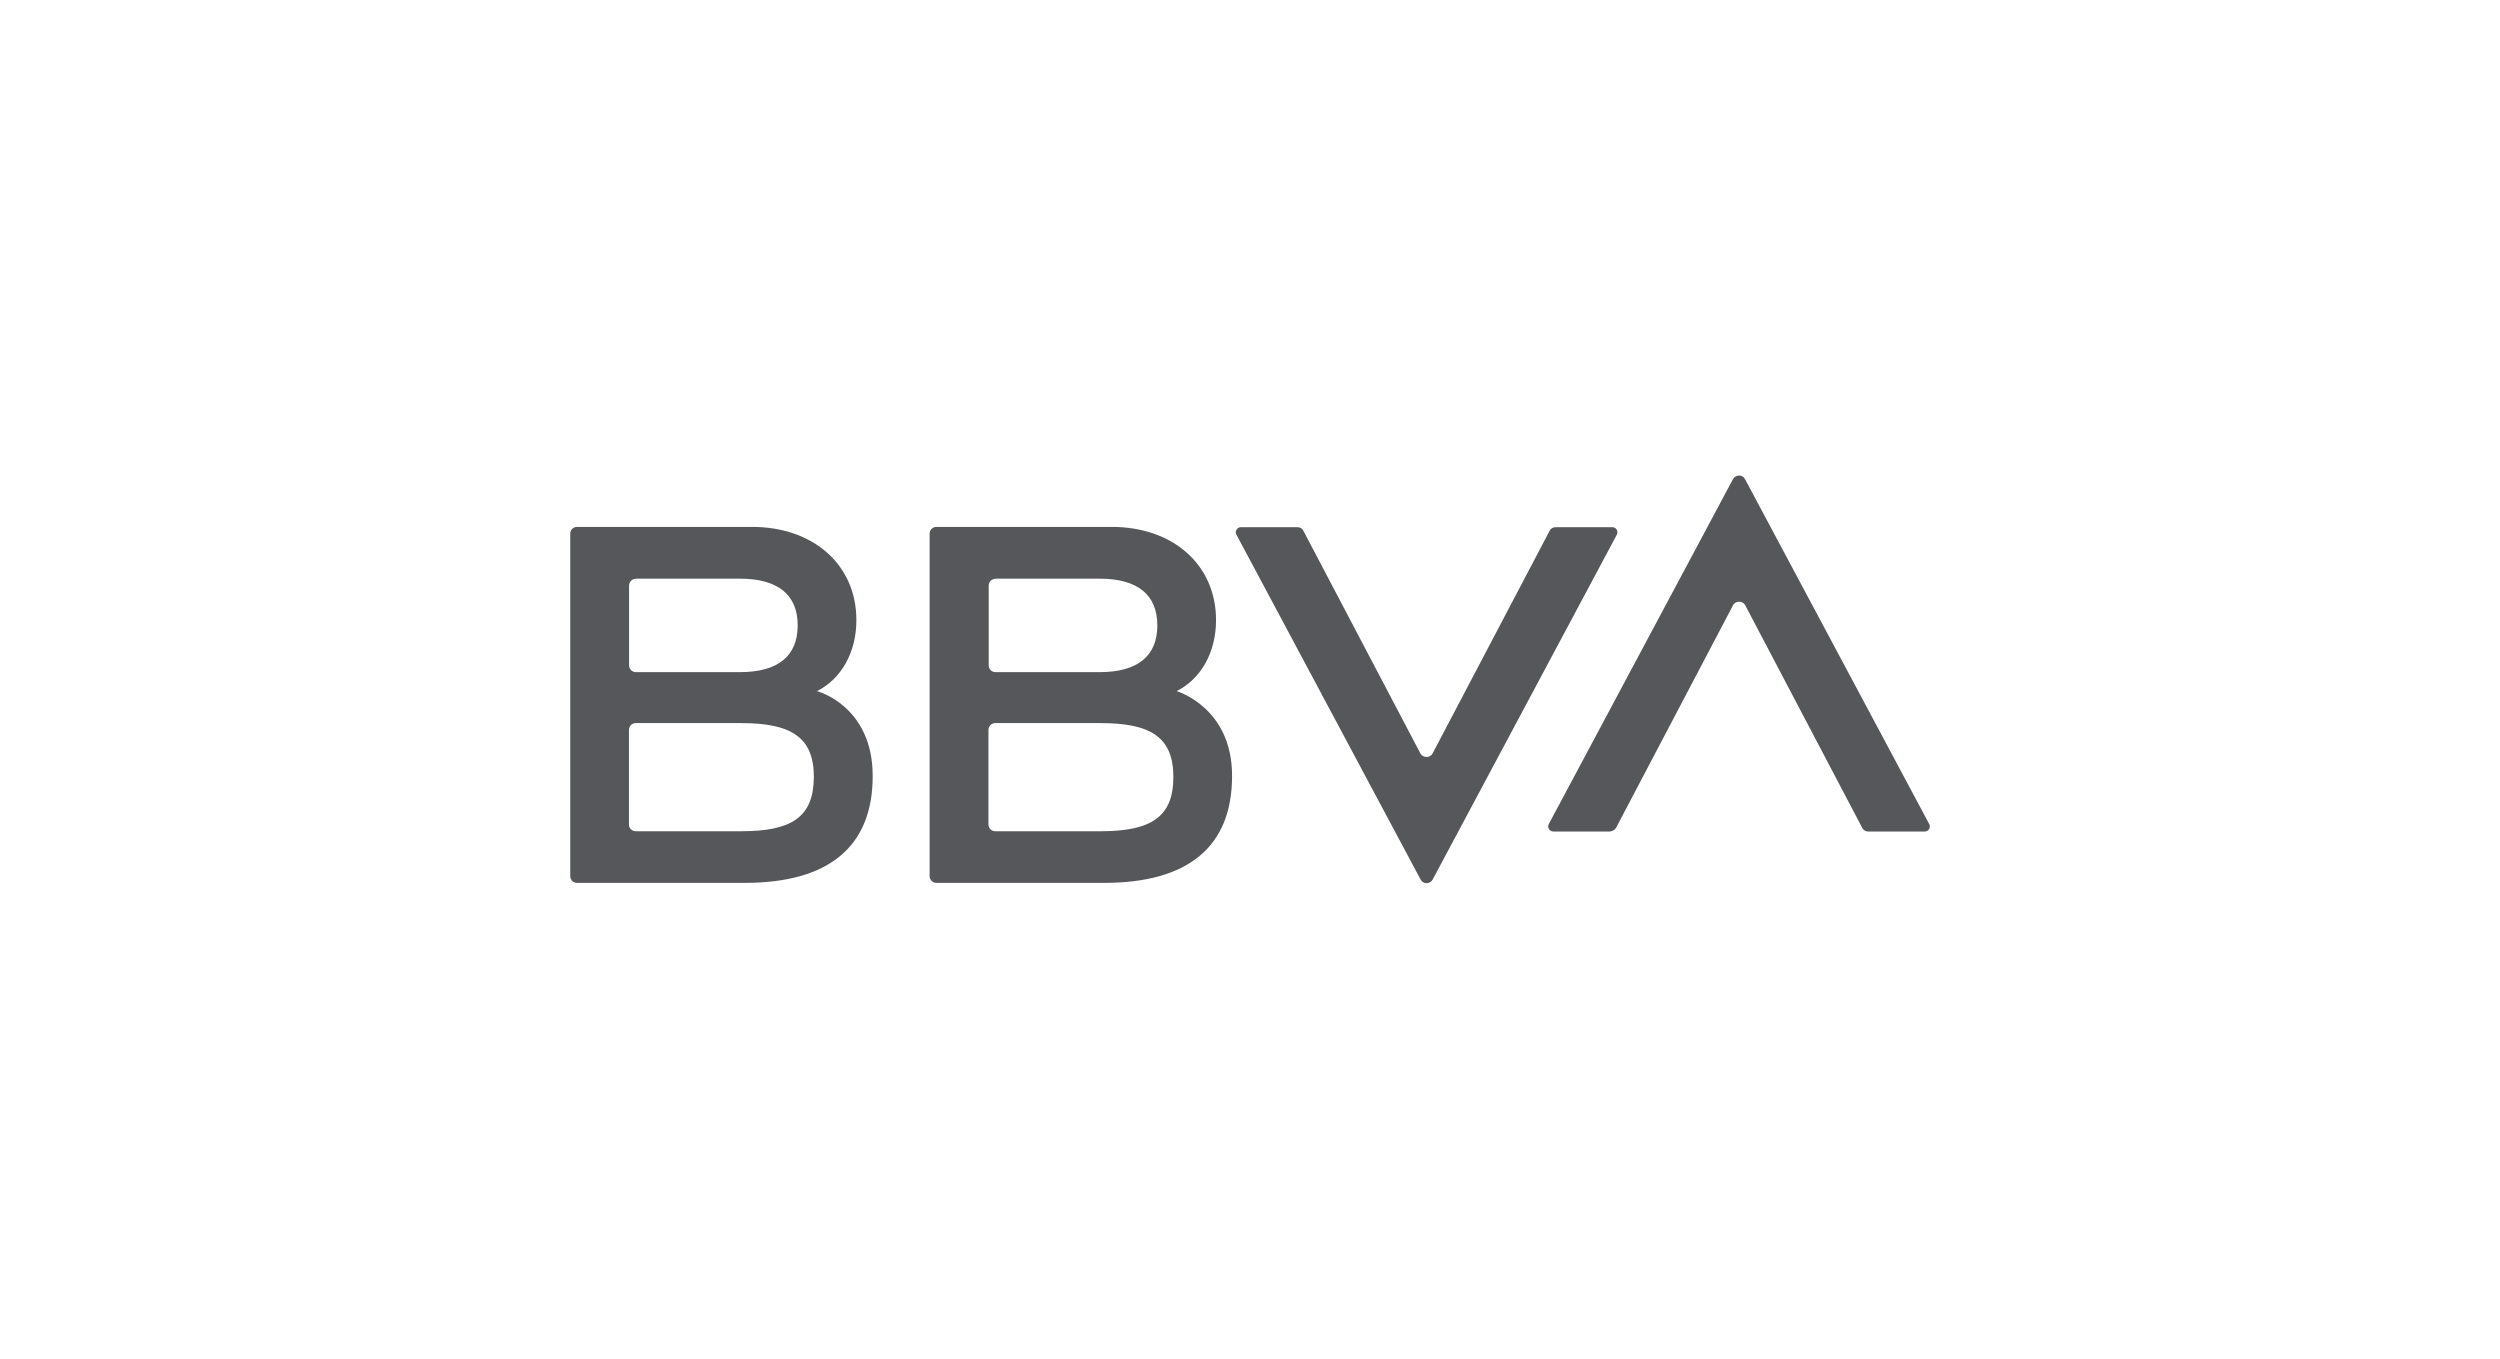 <svg xmlns="http://www.w3.org/2000/svg" id="Layer_1" viewBox="0 0 184 100"><defs><style>.cls-1{fill:#56575a;stroke-width:0px;}</style></defs><path class="cls-1" d="M114.05,39.07l-8.61,16.38c-.18.35-.72.35-.9,0l-8.61-16.38c-.08-.17-.25-.27-.43-.27h-4.17c-.28,0-.47.3-.33.55l13.56,25.39c.18.35.68.35.88,0l13.56-25.39c.13-.25-.05-.55-.33-.55h-4.17c-.2,0-.37.1-.45.27h0Z"></path><path class="cls-1" d="M118.94,60.93l8.61-16.38c.18-.35.72-.35.9,0l8.61,16.38c.08.17.25.27.43.27h4.17c.28,0,.47-.3.33-.55l-13.56-25.39c-.18-.35-.68-.35-.88,0l-13.56,25.39c-.13.25.05.55.33.55h4.17c.18-.02.37-.12.45-.27h0Z"></path><path class="cls-1" d="M60.11,50.88c1.8-.9,2.92-2.85,2.92-5.24,0-4.09-3.19-6.86-7.67-6.86h-12.89c-.28,0-.5.22-.5.5v25.2c0,.28.22.5.5.5h12.34c6.17,0,9.42-2.65,9.42-7.86s-4.12-6.26-4.12-6.26h0ZM46.8,42.59h7.66c2.82,0,4.25,1.2,4.25,3.44s-1.43,3.44-4.25,3.44h-7.66c-.27,0-.5-.22-.5-.5v-5.87c0-.28.22-.5.5-.5h0ZM54.55,61.18h-7.76c-.28,0-.5-.22-.5-.5v-6.96c0-.27.22-.5.5-.5h7.76c3.7,0,5.35,1.05,5.35,3.97-.02,2.95-1.62,3.99-5.35,3.99h0Z"></path><path class="cls-1" d="M86.58,50.88c1.8-.9,2.92-2.85,2.92-5.24,0-4.09-3.19-6.86-7.67-6.86h-12.91c-.28,0-.5.22-.5.5v25.2c0,.28.22.5.5.5h12.34c6.17,0,9.42-2.65,9.42-7.86.02-5.07-4.1-6.26-4.1-6.26h0ZM73.27,42.59h7.66c2.82,0,4.25,1.2,4.25,3.44s-1.43,3.44-4.25,3.44h-7.66c-.28,0-.5-.22-.5-.5v-5.87c0-.28.22-.5.5-.5h0ZM81.01,61.18h-7.76c-.27,0-.5-.22-.5-.5v-6.96c0-.27.22-.5.5-.5h7.76c3.7,0,5.35,1.05,5.35,3.97s-1.62,3.99-5.35,3.99h0Z"></path></svg>
